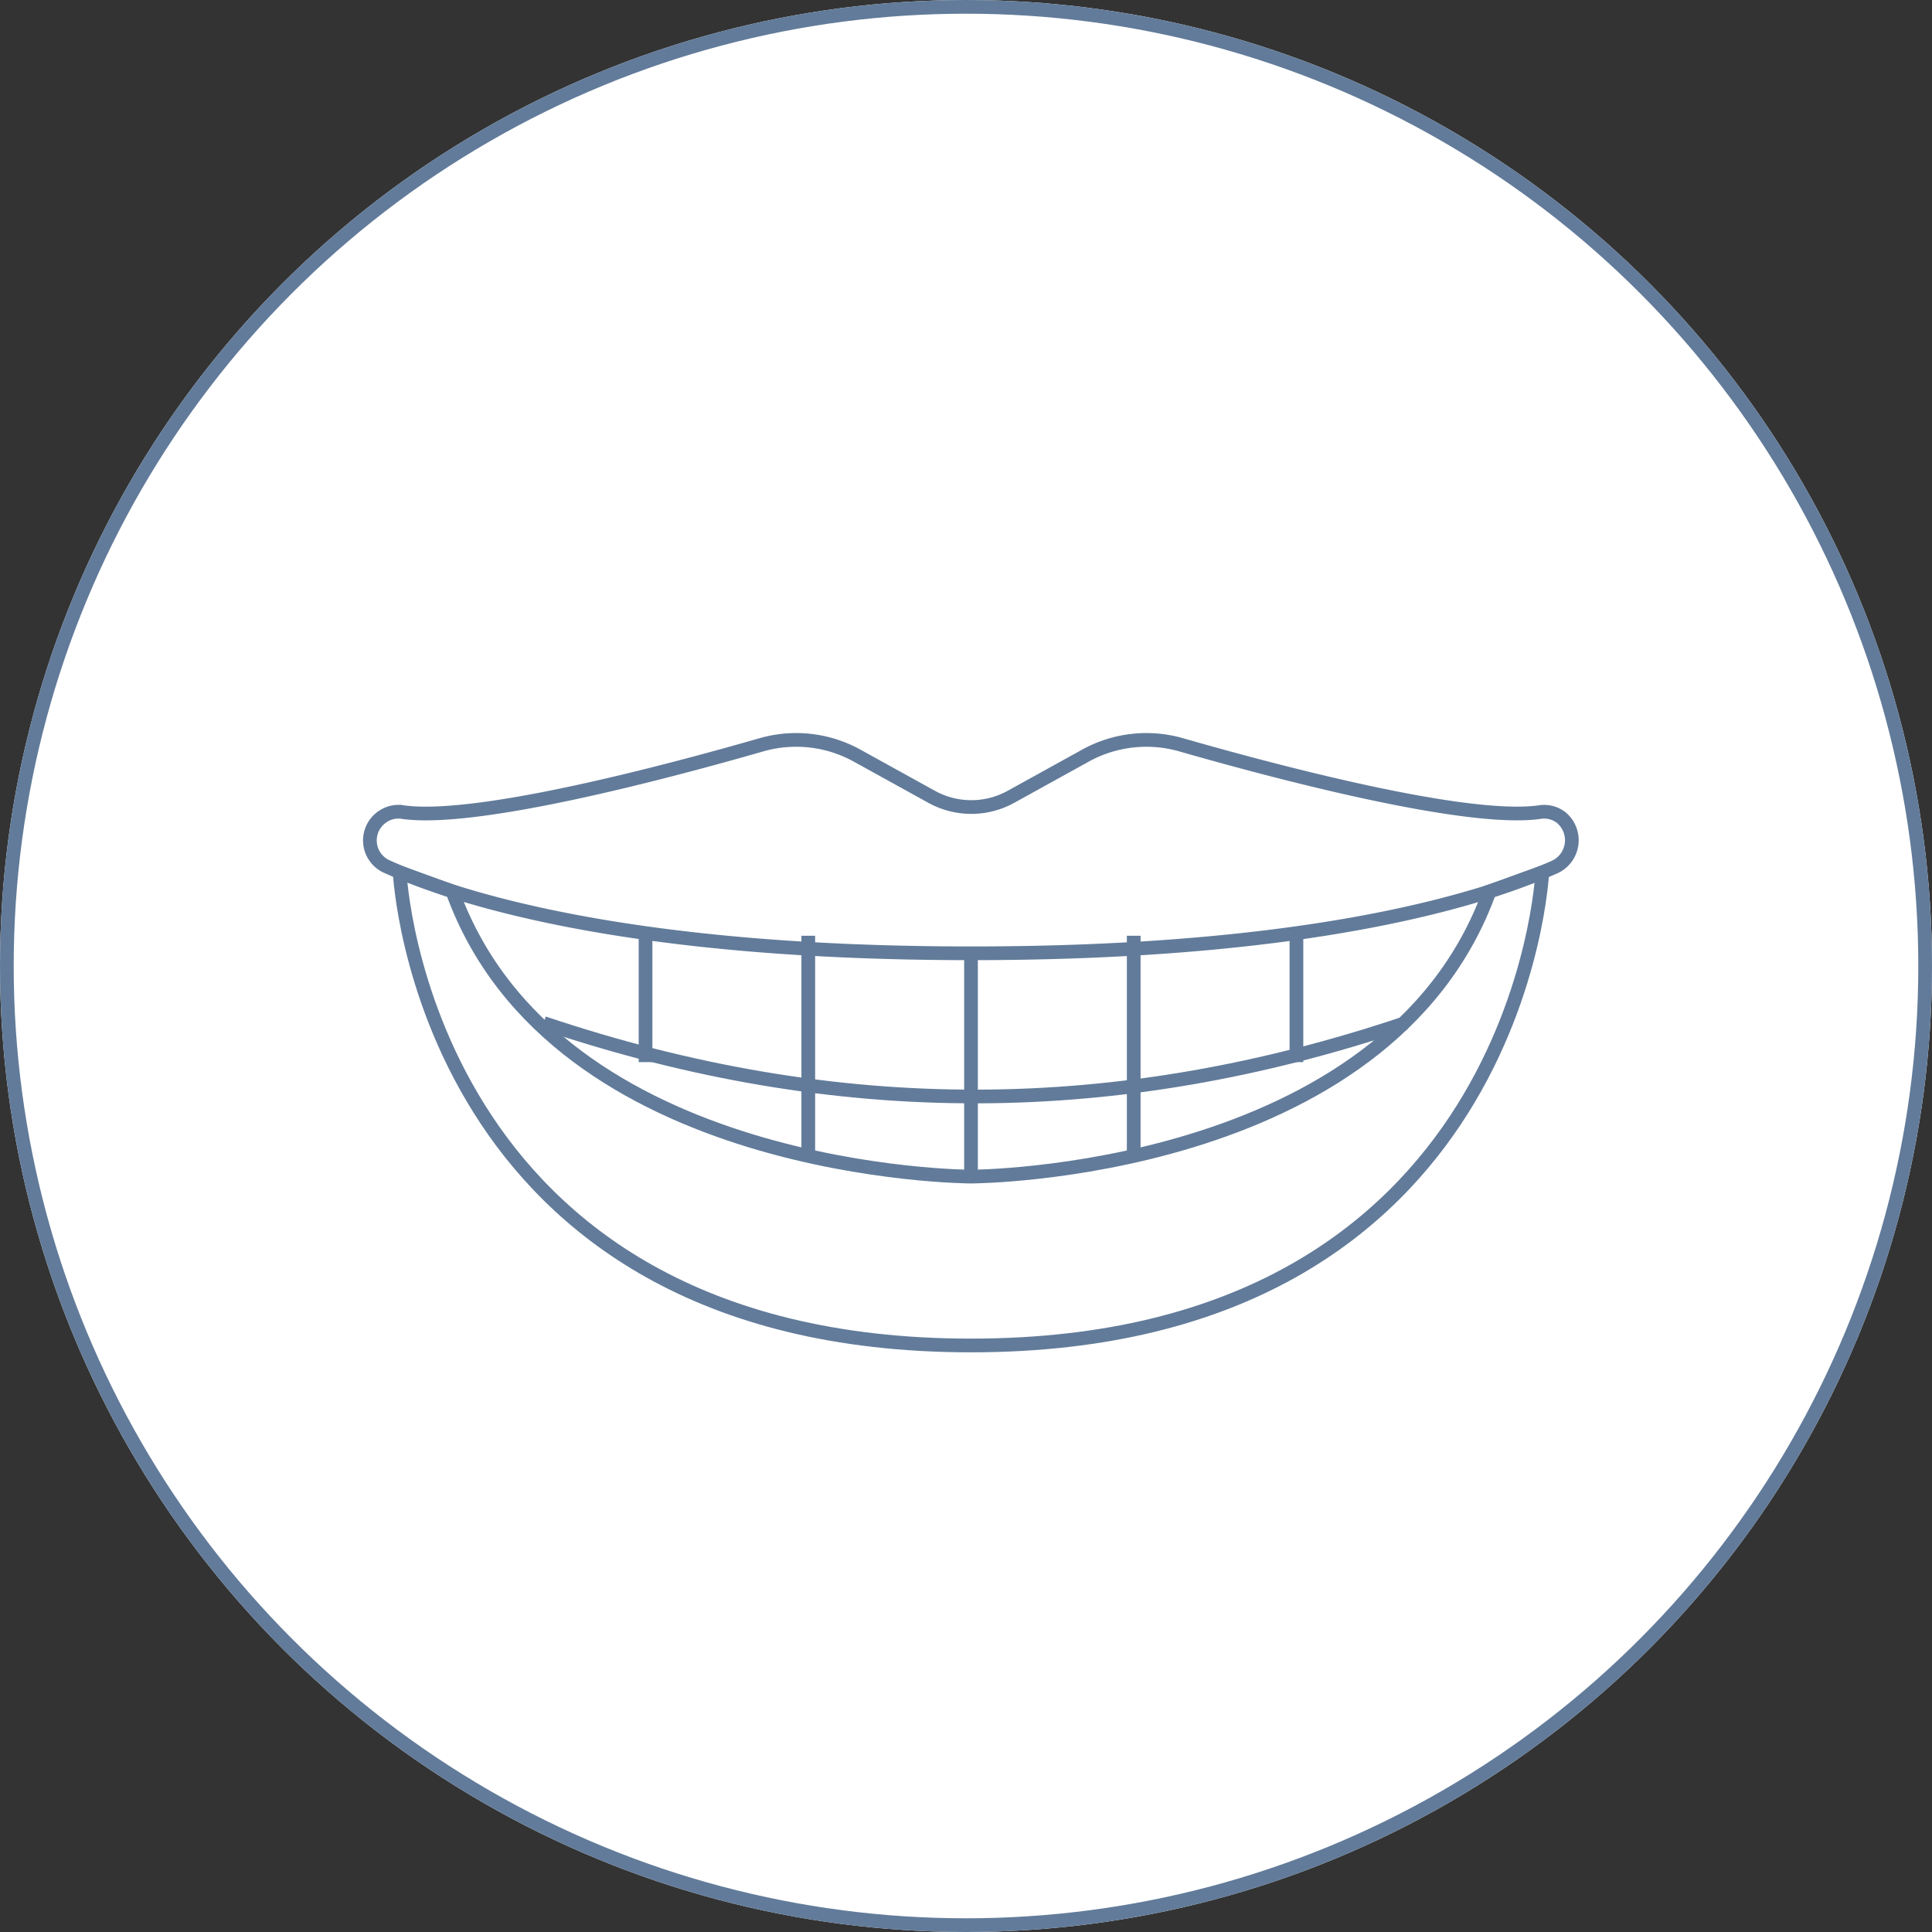 <svg xmlns="http://www.w3.org/2000/svg" width="141" height="141" viewBox="0 0 141 141"><rect x="0" y="0" width="141" height="141" fill="#333333" stroke="none"/><g transform="translate(-892 -3051)"><g transform="translate(892 3051)" fill="#fff" stroke="#627b9a" stroke-width="1"><circle cx="70.5" cy="70.5" r="70.5" stroke="none"/><circle cx="70.5" cy="70.5" r="70" fill="none"/></g><g transform="translate(661 2404.188)"><path d="M344.93,706.472a2.035,2.035,0,0,0-1.5-.4c-5.357.8-19.506-2.974-26.216-4.9a9.2,9.2,0,0,0-7,.789l-5.428,3a5.987,5.987,0,0,1-5.8,0l-5.429-3a9.193,9.193,0,0,0-7-.789c-6.711,1.93-20.86,5.707-26.217,4.9a2.006,2.006,0,0,0-1.339.29h0a2.09,2.09,0,0,0,.211,3.685c5.322,2.4,17.837,6.338,42.673,6.338,24.585,0,37.1-3.86,42.509-6.266A2.152,2.152,0,0,0,344.93,706.472Z" fill="none" stroke="#627b9a" stroke-miterlimit="10" stroke-width="1"/><path d="M340.011,713.219c-7.484,20.754-37.843,20.814-37.843,20.814s-30.359-.06-37.843-20.814l-3.851-1.395s1.589,34.533,41.694,34.533,41.694-34.533,41.694-34.533Z" transform="translate(-0.304 -1.351)" fill="none" stroke="#627b9a" stroke-miterlimit="10" stroke-width="1"/><line y2="9.222" transform="translate(278.113 715.105)" fill="none" stroke="#627b9a" stroke-miterlimit="10" stroke-width="1"/><g transform="translate(289.989 715.105)"><line y2="15.745" fill="none" stroke="#627b9a" stroke-miterlimit="10" stroke-width="1"/><line y1="15.853" transform="translate(11.876 1.724)" fill="none" stroke="#627b9a" stroke-miterlimit="10" stroke-width="1"/><line y2="15.745" transform="translate(23.751)" fill="none" stroke="#627b9a" stroke-miterlimit="10" stroke-width="1"/></g><line y2="9.222" transform="translate(325.616 715.105)" fill="none" stroke="#627b9a" stroke-miterlimit="10" stroke-width="1"/><path d="M274.976,726.926" transform="translate(-2.083 -3.204)" fill="none" stroke="#627b9a" stroke-miterlimit="10" stroke-width="1"/><g transform="translate(270.67 721.474)"><path d="M335.332,724.364c-20.953,7.043-41.3,7.253-62.89,0" transform="translate(-272.442 -724.364)" fill="none" stroke="#627b9a" stroke-miterlimit="10" stroke-width="1"/></g></g></g></svg>